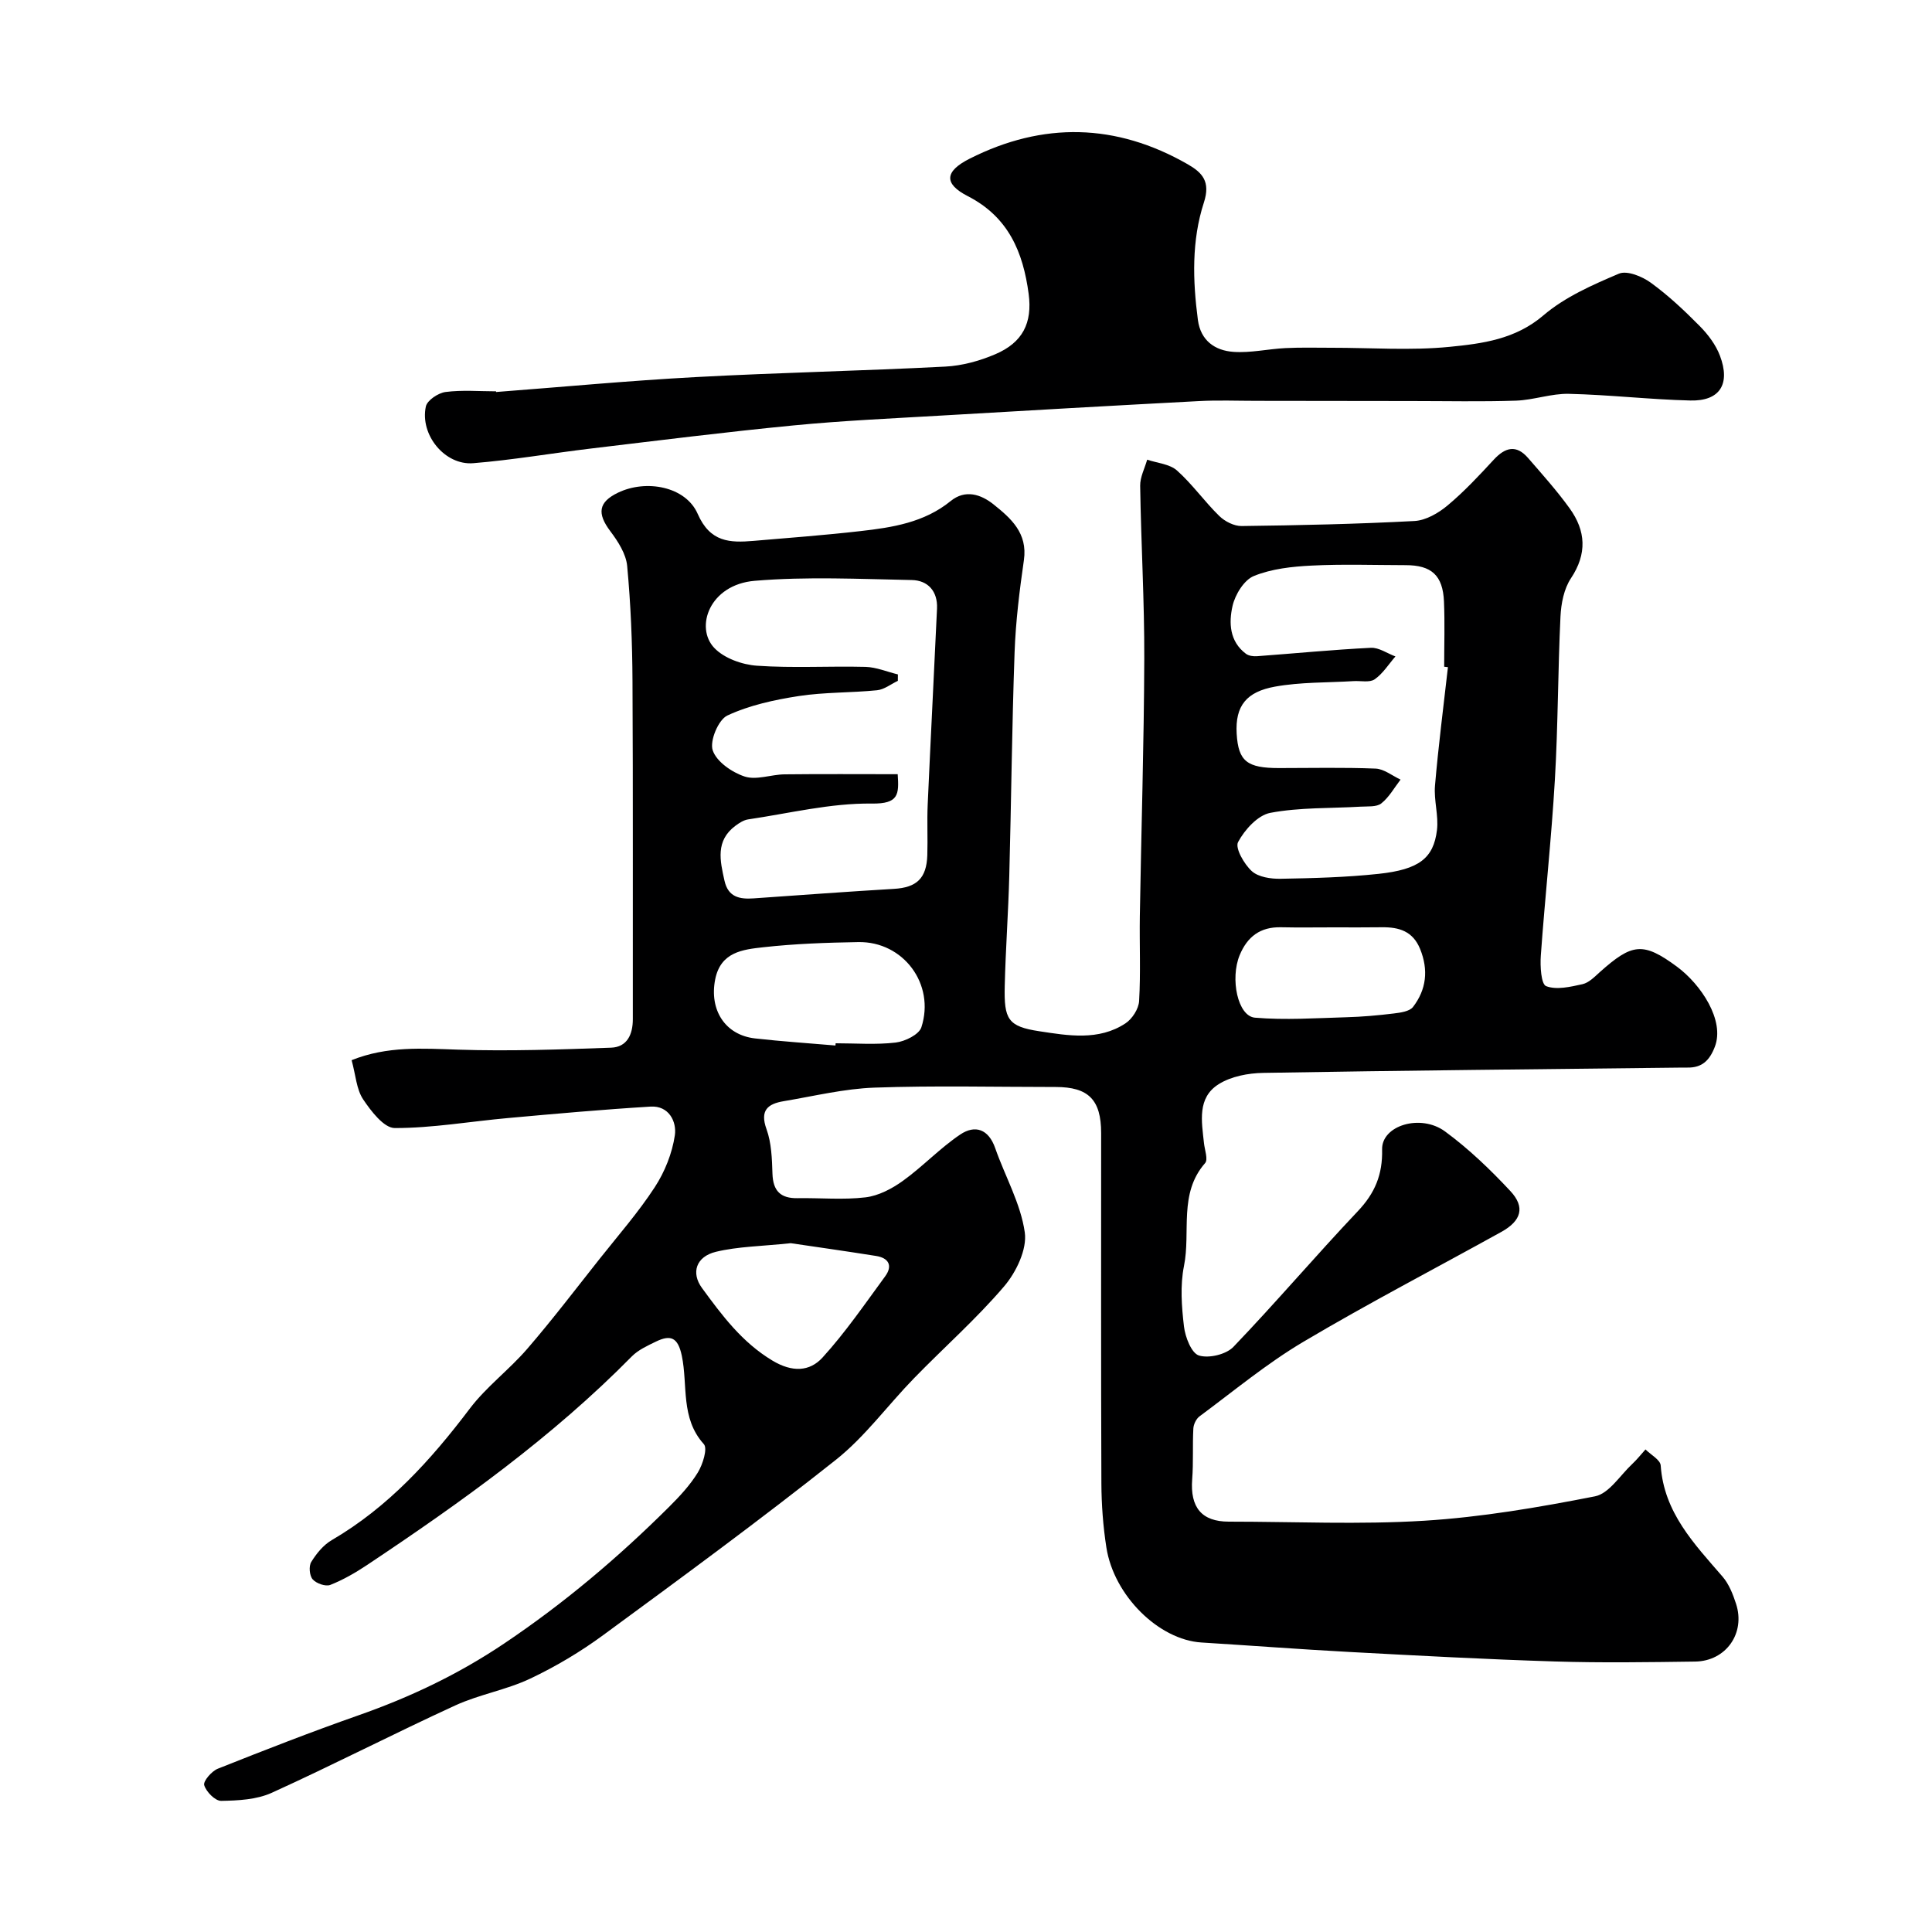 <svg enable-background="new 0 0 400 400" viewBox="0 0 400 400" xmlns="http://www.w3.org/2000/svg"><path d="m72.8 219.5c7.38-2.97 14.67-2.42 22.08-2.18 10.53.34 21.1-.03 31.64-.41 3.3-.12 4.51-2.71 4.5-5.93-.03-23.33.06-46.66-.07-70-.04-7.94-.36-15.89-1.1-23.79-.23-2.51-1.9-5.1-3.49-7.21-2.77-3.68-2.48-6.01 1.58-7.97 5.84-2.82 14.03-1.3 16.51 4.38 2.58 5.9 6.67 6.01 11.59 5.59 7.37-.63 14.75-1.18 22.09-2.02 6.63-.75 13.22-1.77 18.69-6.22 3.04-2.48 6.28-1.38 8.86.67 3.6 2.88 7.11 5.94 6.31 11.54-.91 6.32-1.7 12.7-1.93 19.08-.55 15.43-.69 30.87-1.1 46.3-.2 7.6-.76 15.2-.94 22.81-.16 6.88.63 8.38 7.17 9.37 5.93.9 12.28 2.02 17.82-1.63 1.4-.92 2.74-3 2.83-4.63.34-5.84.06-11.71.15-17.57.29-17.77.86-35.53.92-53.3.04-11.93-.67-23.87-.85-35.8-.03-1.8.94-3.61 1.45-5.41 2.09.71 4.65.89 6.17 2.24 3.18 2.83 5.69 6.42 8.75 9.41 1.15 1.13 3.07 2.11 4.63 2.09 11.93-.15 23.88-.41 35.79-1.04 2.35-.13 4.95-1.63 6.84-3.21 3.44-2.87 6.53-6.19 9.58-9.49 2.37-2.56 4.65-3.17 7.09-.36 2.96 3.41 5.98 6.78 8.62 10.44 3.35 4.65 3.65 9.4.26 14.49-1.44 2.17-2.03 5.21-2.16 7.9-.54 11.26-.5 22.55-1.16 33.8-.71 12.15-2.04 24.25-2.91 36.39-.16 2.18.05 5.93 1.1 6.34 2.16.83 5.05.14 7.54-.41 1.32-.3 2.49-1.52 3.58-2.5 6.67-5.95 8.93-6.32 15.98-1.11 4.96 3.67 9.93 11.11 7.83 16.57-1.09 2.84-2.66 4.37-5.7 4.31-.33-.01-.67 0-1 0-28.93.33-57.87.6-86.8 1.1-3.12.05-6.66.72-9.23 2.34-4.48 2.81-3.52 7.73-3.04 12.2.15 1.41.89 3.4.23 4.14-5.53 6.31-2.94 14.23-4.37 21.3-.81 4.03-.49 8.4 0 12.53.26 2.19 1.54 5.51 3.09 6 2.05.64 5.63-.21 7.14-1.78 8.79-9.17 17.03-18.87 25.76-28.09 3.55-3.75 5.15-7.58 5.03-12.8-.11-4.95 7.97-7.44 13.04-3.71 4.89 3.59 9.36 7.88 13.51 12.33 3.13 3.35 2.27 6.17-1.86 8.46-13.68 7.58-27.58 14.8-41.03 22.78-7.55 4.48-14.38 10.17-21.46 15.41-.69.51-1.23 1.64-1.28 2.51-.19 3.5.03 7.02-.24 10.51-.45 5.84 1.97 8.78 7.57 8.78 13.5 0 27.04.64 40.49-.19 11.85-.74 23.67-2.76 35.33-5.05 2.91-.57 5.21-4.36 7.74-6.72.98-.92 1.82-1.99 2.72-2.99 1.1 1.1 3.07 2.15 3.15 3.32.67 9.76 6.94 16.22 12.81 23.02 1.32 1.53 2.14 3.62 2.78 5.59 2.01 6.09-2.05 11.9-8.46 11.99-9.66.13-19.34.28-29-.02-14.21-.44-28.41-1.21-42.61-1.97-10.21-.55-20.4-1.33-30.61-1.96-8.8-.55-18.13-9.67-19.68-19.7-.68-4.37-1.01-8.84-1.03-13.27-.1-24.16-.04-48.33-.05-72.5 0-6.9-2.63-9.54-9.41-9.54-12.5 0-25.01-.31-37.49.13-6.3.22-12.56 1.76-18.83 2.81-3.28.55-4.97 1.88-3.55 5.8 1.03 2.85 1.13 6.13 1.23 9.22.12 3.56 1.67 5.12 5.2 5.06 4.69-.08 9.43.38 14.05-.17 2.7-.32 5.5-1.79 7.77-3.43 4.11-2.96 7.65-6.75 11.84-9.57 3.08-2.08 5.88-1.15 7.26 2.82 2.04 5.84 5.27 11.45 6.12 17.43.5 3.51-1.78 8.25-4.28 11.18-5.76 6.75-12.48 12.67-18.68 19.05-5.43 5.58-10.11 12.06-16.14 16.85-15.74 12.5-31.97 24.4-48.18 36.3-4.71 3.46-9.83 6.51-15.11 9.01-4.94 2.34-10.55 3.27-15.52 5.55-12.75 5.85-25.23 12.29-38 18.09-3.13 1.42-6.95 1.61-10.47 1.67-1.23.02-3.1-1.87-3.51-3.25-.25-.82 1.54-2.9 2.82-3.41 9.65-3.84 19.34-7.62 29.14-11.06 10.65-3.74 20.58-8.44 30.1-14.83 12.41-8.33 23.61-17.8 34.12-28.25 2.21-2.2 4.4-4.54 6.01-7.17 1.03-1.68 2.07-4.99 1.25-5.89-4.87-5.39-3.28-12.2-4.56-18.3-.81-3.85-2.34-4.39-5.37-2.92-1.75.85-3.64 1.71-4.97 3.05-16.46 16.71-35.4 30.25-54.81 43.19-2.41 1.6-4.96 3.08-7.63 4.13-.97.38-2.89-.3-3.64-1.15-.67-.76-.84-2.73-.3-3.6 1.07-1.74 2.51-3.51 4.24-4.52 11.71-6.83 20.52-16.57 28.59-27.24 3.43-4.53 8.17-8.05 11.9-12.38 5.21-6.04 10.05-12.4 15.01-18.66 3.87-4.88 7.99-9.59 11.38-14.79 2.07-3.17 3.61-7.02 4.16-10.75.41-2.79-1.21-6.18-5.04-5.94-9.85.6-19.68 1.48-29.51 2.37-7.82.7-15.63 2.08-23.44 2.07-2.24 0-4.92-3.51-6.56-5.96-1.38-2.09-1.51-4.95-2.37-8.09zm113.1-79.87c0 .44-.01.89-.01 1.33-1.43.68-2.82 1.8-4.31 1.95-5.39.54-10.87.38-16.21 1.2-5.04.78-10.21 1.9-14.78 4.03-1.86.87-3.69 5.26-3.03 7.21.79 2.35 3.99 4.56 6.61 5.42 2.44.8 5.48-.42 8.27-.45 7.77-.09 15.55-.03 23.42-.03.28 4.18.24 6.15-5.35 6.08-8.53-.11-17.1 2.02-25.63 3.28-.92.14-1.84.74-2.62 1.32-4.16 3.1-3.19 7.22-2.26 11.38.76 3.41 3.15 3.85 6.02 3.65 9.69-.67 19.37-1.4 29.07-1.97 4.68-.28 6.75-2.16 6.9-6.98.11-3.49-.08-7 .08-10.49.6-13.52 1.31-27.04 1.93-40.57.16-3.58-1.89-5.84-5.23-5.9-10.84-.21-21.75-.75-32.52.16-9.38.79-12.41 9.64-8.37 13.89 2.04 2.15 5.78 3.48 8.85 3.69 7.46.52 14.97.05 22.46.24 2.24.06 4.47 1.02 6.71 1.56zm113.88-1.5c-.26-.03-.52-.06-.78-.09 0-4.5.15-9-.04-13.49-.23-5.43-2.58-7.54-7.94-7.54-6.5-.01-13.01-.24-19.49.09-4.03.2-8.25.66-11.92 2.15-2.03.82-3.88 3.83-4.42 6.18-.8 3.49-.65 7.37 2.77 9.93.58.43 1.54.56 2.3.5 7.86-.58 15.7-1.35 23.57-1.74 1.66-.08 3.38 1.16 5.08 1.79-1.41 1.62-2.6 3.56-4.31 4.74-1.05.72-2.9.27-4.39.37-5.42.33-10.93.18-16.24 1.14-5.86 1.06-8.27 3.93-7.93 9.75.34 5.73 2.18 7.11 8.77 7.11 6.66 0 13.34-.16 19.99.11 1.75.07 3.45 1.48 5.17 2.28-1.3 1.68-2.37 3.65-3.99 4.93-.99.78-2.81.58-4.26.67-6.25.37-12.61.13-18.71 1.28-2.6.49-5.31 3.49-6.68 6.05-.66 1.23 1.25 4.57 2.84 6.02 1.37 1.24 3.95 1.62 5.99 1.58 6.77-.12 13.56-.3 20.29-1.02 8.34-.9 11.35-3.22 12.06-9.07.36-3-.67-6.16-.41-9.19.7-8.21 1.76-16.37 2.68-24.53zm-126.81 78.33c.01-.15.02-.31.04-.46 4.15 0 8.34.33 12.43-.15 1.93-.23 4.83-1.65 5.32-3.16 2.9-8.95-3.75-17.8-13.04-17.64-6.58.11-13.18.34-19.71 1.07-4.21.47-8.81.96-9.94 6.66-1.24 6.28 2.02 11.49 8.22 12.21 5.55.63 11.12.99 16.68 1.47zm-9.25 40.93c-6.08.64-10.92.68-15.49 1.78-4.14 1-5.19 4.36-2.89 7.5 4.15 5.67 8.28 11.24 14.59 15.03 4.09 2.45 7.69 2.3 10.37-.64 4.75-5.22 8.78-11.11 12.97-16.82 1.6-2.19.73-3.8-1.9-4.21-6.28-1-12.57-1.89-17.65-2.64zm112.45-65.39c-3.66 0-7.31.06-10.97-.02-4.26-.09-6.95 1.92-8.55 5.8-1.98 4.82-.42 12.61 3.18 12.92 6.25.53 12.59.09 18.89-.09 3.29-.09 6.57-.38 9.84-.78 1.39-.17 3.27-.42 3.99-1.35 2.77-3.61 3.23-7.66 1.47-12-1.5-3.69-4.36-4.54-7.89-4.5-3.31.05-6.64.02-9.96.02z" fill="#000001"/><path d="m102.72 81.16c13.78-1.05 27.55-2.35 41.35-3.09 17.2-.93 34.43-1.28 51.64-2.17 3.49-.18 7.1-1.17 10.33-2.55 5.7-2.42 7.73-6.49 6.93-12.52-1.15-8.62-4.17-15.9-12.6-20.22-5-2.56-4.81-5.13.37-7.75 15.19-7.68 30.32-7.36 45.15 1.14 3.03 1.74 4.78 3.57 3.36 7.94-2.55 7.84-2.32 16.11-1.24 24.29.57 4.3 3.54 6.35 7.36 6.62 3.55.25 7.16-.6 10.75-.78 3.18-.16 6.36-.07 9.55-.07 8.16-.01 16.38.61 24.46-.19 6.76-.67 13.6-1.54 19.42-6.52 4.45-3.8 10.16-6.31 15.63-8.63 1.68-.71 4.82.57 6.61 1.88 3.64 2.64 6.97 5.78 10.14 8.99 1.72 1.74 3.32 3.87 4.17 6.13 2.22 5.88-.04 9.41-6.13 9.26-8.38-.2-16.75-1.19-25.13-1.38-3.64-.09-7.29 1.28-10.96 1.41-7.19.24-14.39.08-21.58.08-10.7-.01-21.39-.03-32.09-.04-4 0-8-.16-11.99.05-17.79.94-35.58 1.95-53.37 3-10.2.6-20.41 1.05-30.58 2.04-14.01 1.36-27.99 3.12-41.97 4.79-8.11.97-16.19 2.37-24.32 3.03-5.87.48-11.08-5.87-9.81-11.75.28-1.27 2.55-2.79 4.06-2.99 3.44-.45 6.98-.14 10.47-.14.01.04.01.09.02.14z" fill="#000001"/></svg>